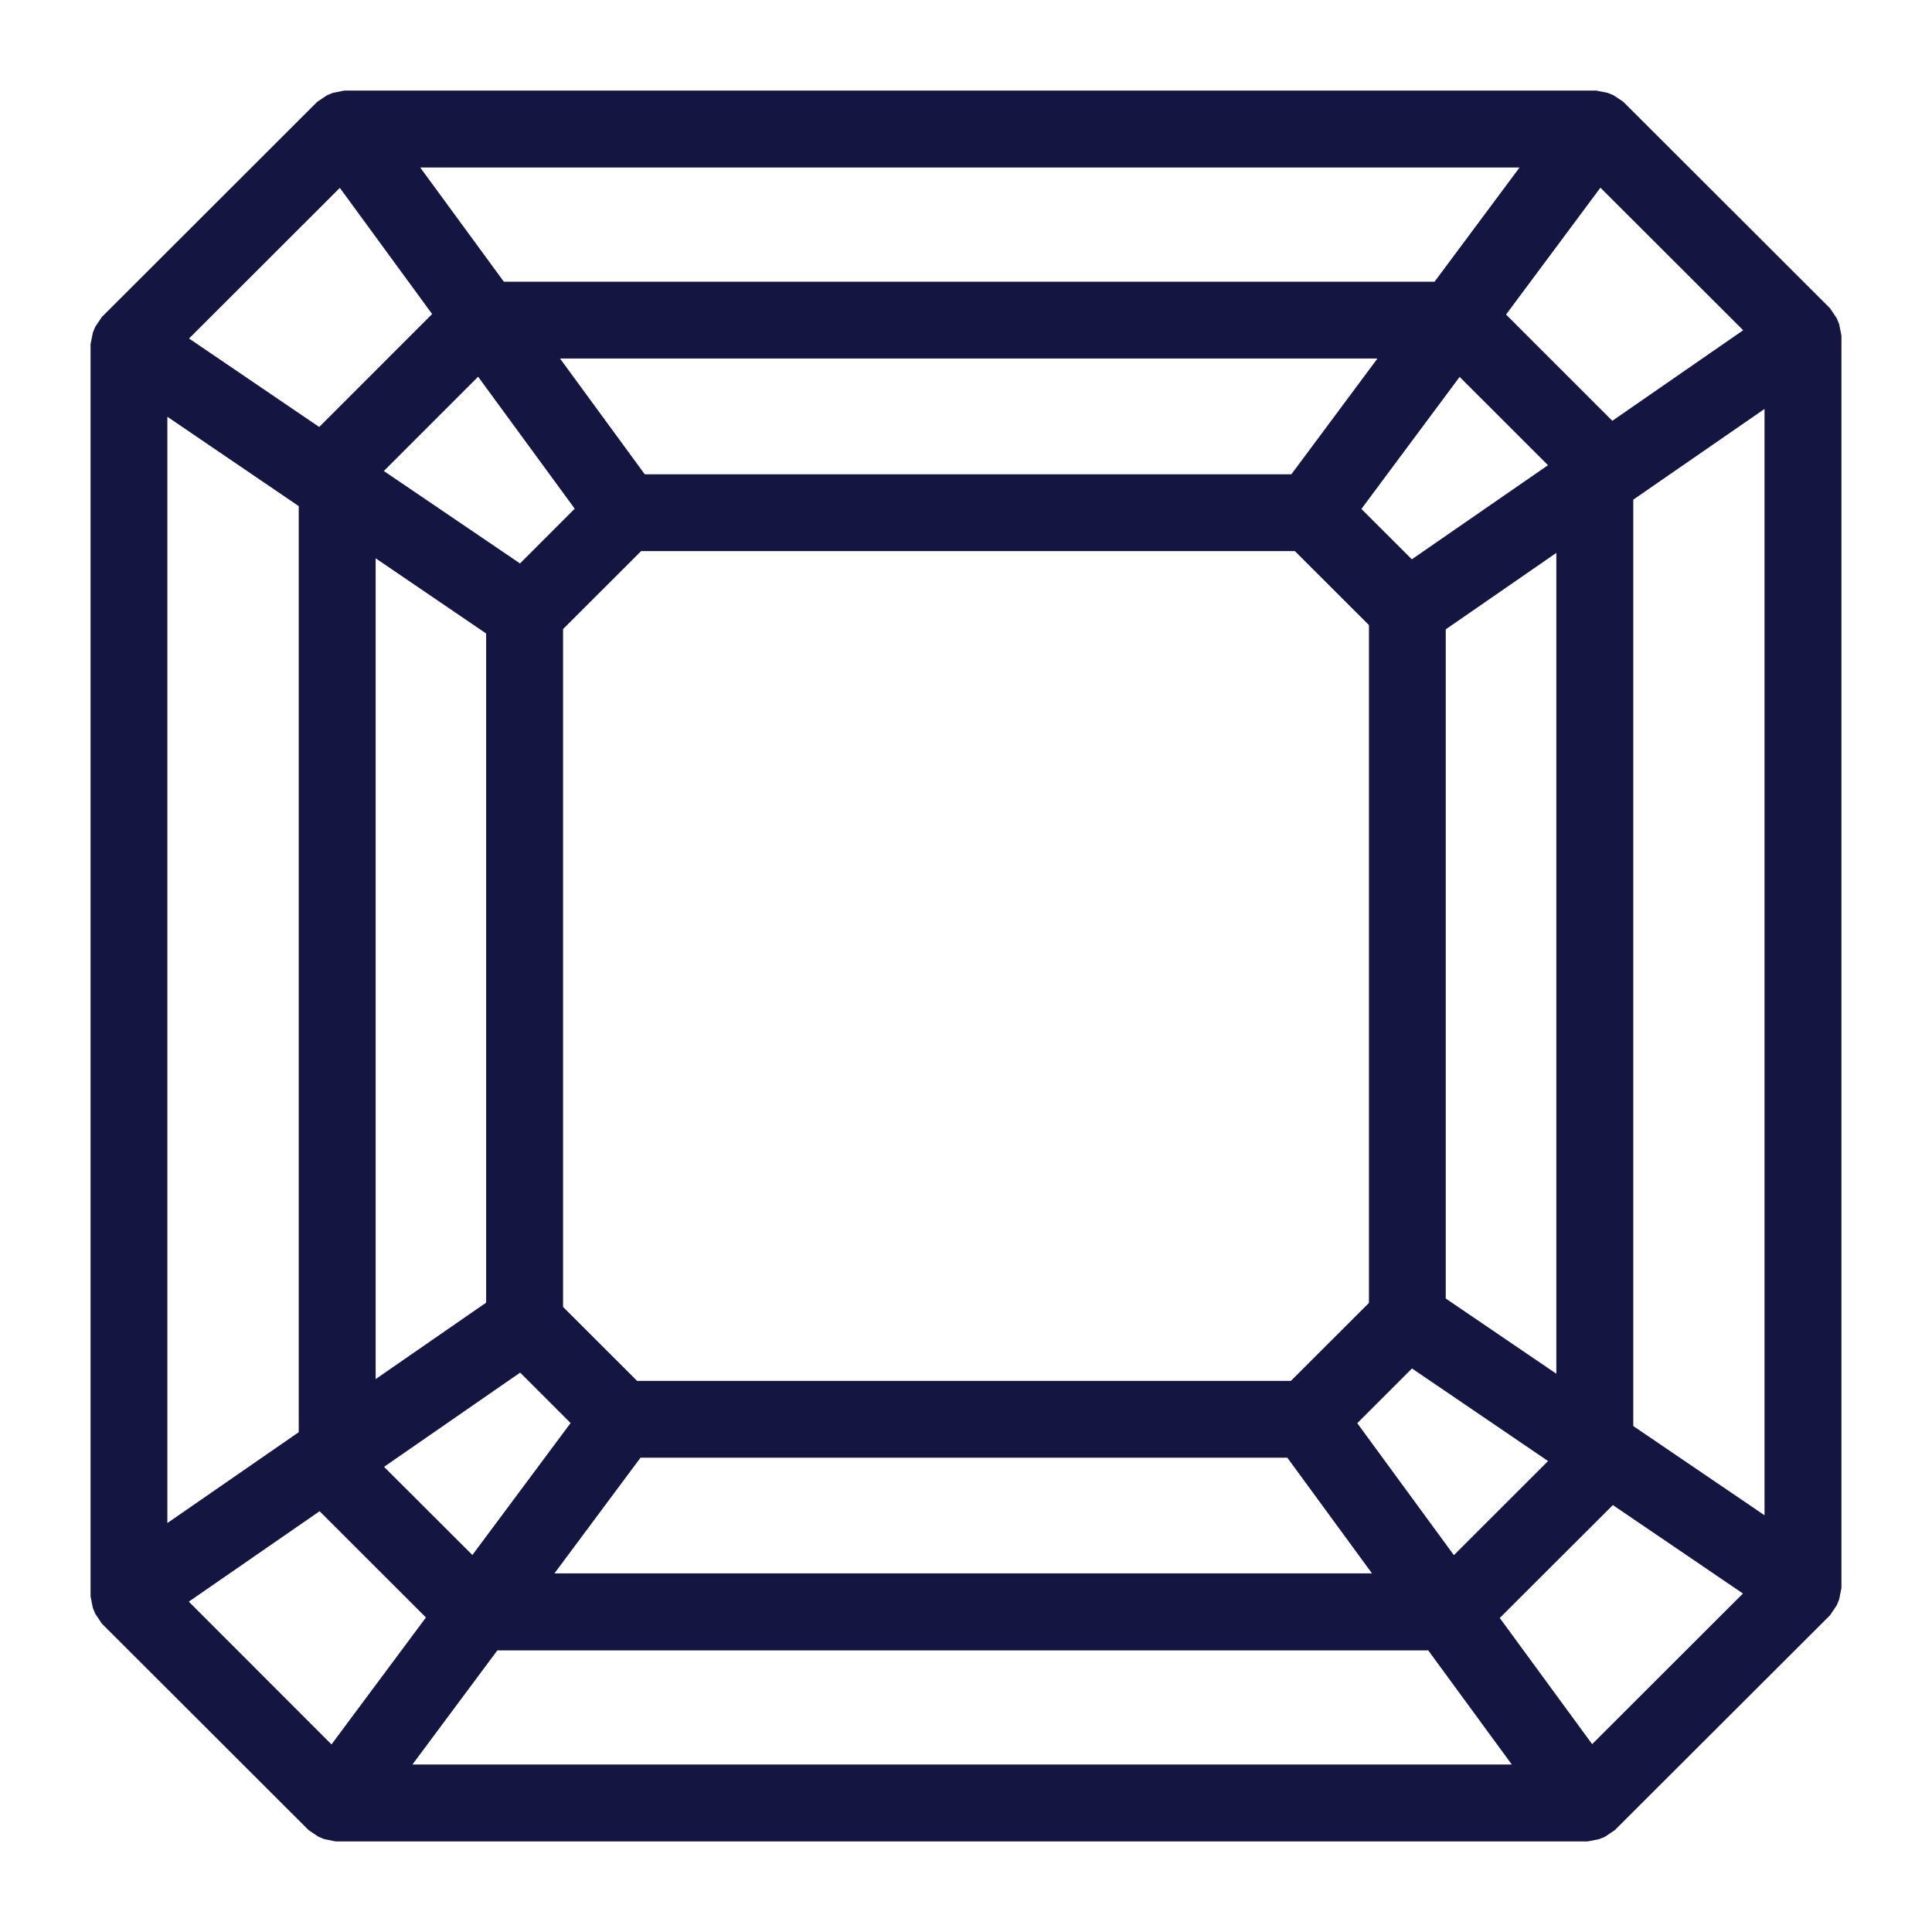 <svg width="16" height="16" viewBox="0 0 16 16" fill="none" xmlns="http://www.w3.org/2000/svg">
<path d="M13.219 1L13.267 1.02L14.98 2.731L15 2.78V13.15L14.98 13.199L13.196 14.98L13.148 15H2.781L2.733 14.98L1.02 13.269L1 13.221V2.85L1.02 2.802L2.804 1.02L2.852 1H13.219ZM11.955 13.418H3.993L2.918 14.863H13.013L11.955 13.418ZM2.724 12.158L1.175 13.229L2.773 14.828L3.857 13.371L2.744 12.259L2.724 12.21V12.159V12.158ZM13.276 12.107V12.164L13.256 12.212L12.092 13.374L13.156 14.827L14.825 13.16L13.276 12.107ZM10.788 11.822H5.179L4.094 13.28H11.855L10.788 11.822ZM11.663 11.01L10.912 11.761L12.011 13.262L13.139 12.135V12.014L11.663 11.01ZM4.337 11.043L2.861 12.065V12.182L3.94 13.259L5.055 11.761L4.337 11.043ZM1.136 2.979V13.09L2.724 11.992V4.059L1.136 2.979ZM14.863 2.91L13.276 4.007V11.942L14.863 13.021V2.91ZM2.861 4.151V11.898L4.276 10.919V5.114L2.861 4.151ZM13.139 4.102L11.723 5.081V10.886L13.139 11.849V4.102ZM10.827 4.314H5.206L4.413 5.106V10.927L5.173 11.686H10.794L11.587 10.894V5.073L10.827 4.314ZM3.989 2.737L2.861 3.865V3.987L4.337 4.989L5.088 4.238L3.989 2.737ZM12.06 2.74L10.945 4.239L11.663 4.956L13.139 3.936V3.818L12.06 2.74ZM11.905 2.719H4.145L5.213 4.178H10.82L11.905 2.719ZM2.844 1.173L1.175 2.84L2.724 3.893L2.724 3.837L2.744 3.789L3.907 2.626L2.844 1.173ZM13.226 1.173L12.143 2.629L13.256 3.742L13.276 3.79V3.842L14.825 2.77L13.226 1.173ZM13.082 1.137H2.987L4.046 2.583H12.006L13.082 1.137Z" stroke="#151542" stroke-width="0.5" stroke-linejoin="bevel"/>
</svg>
